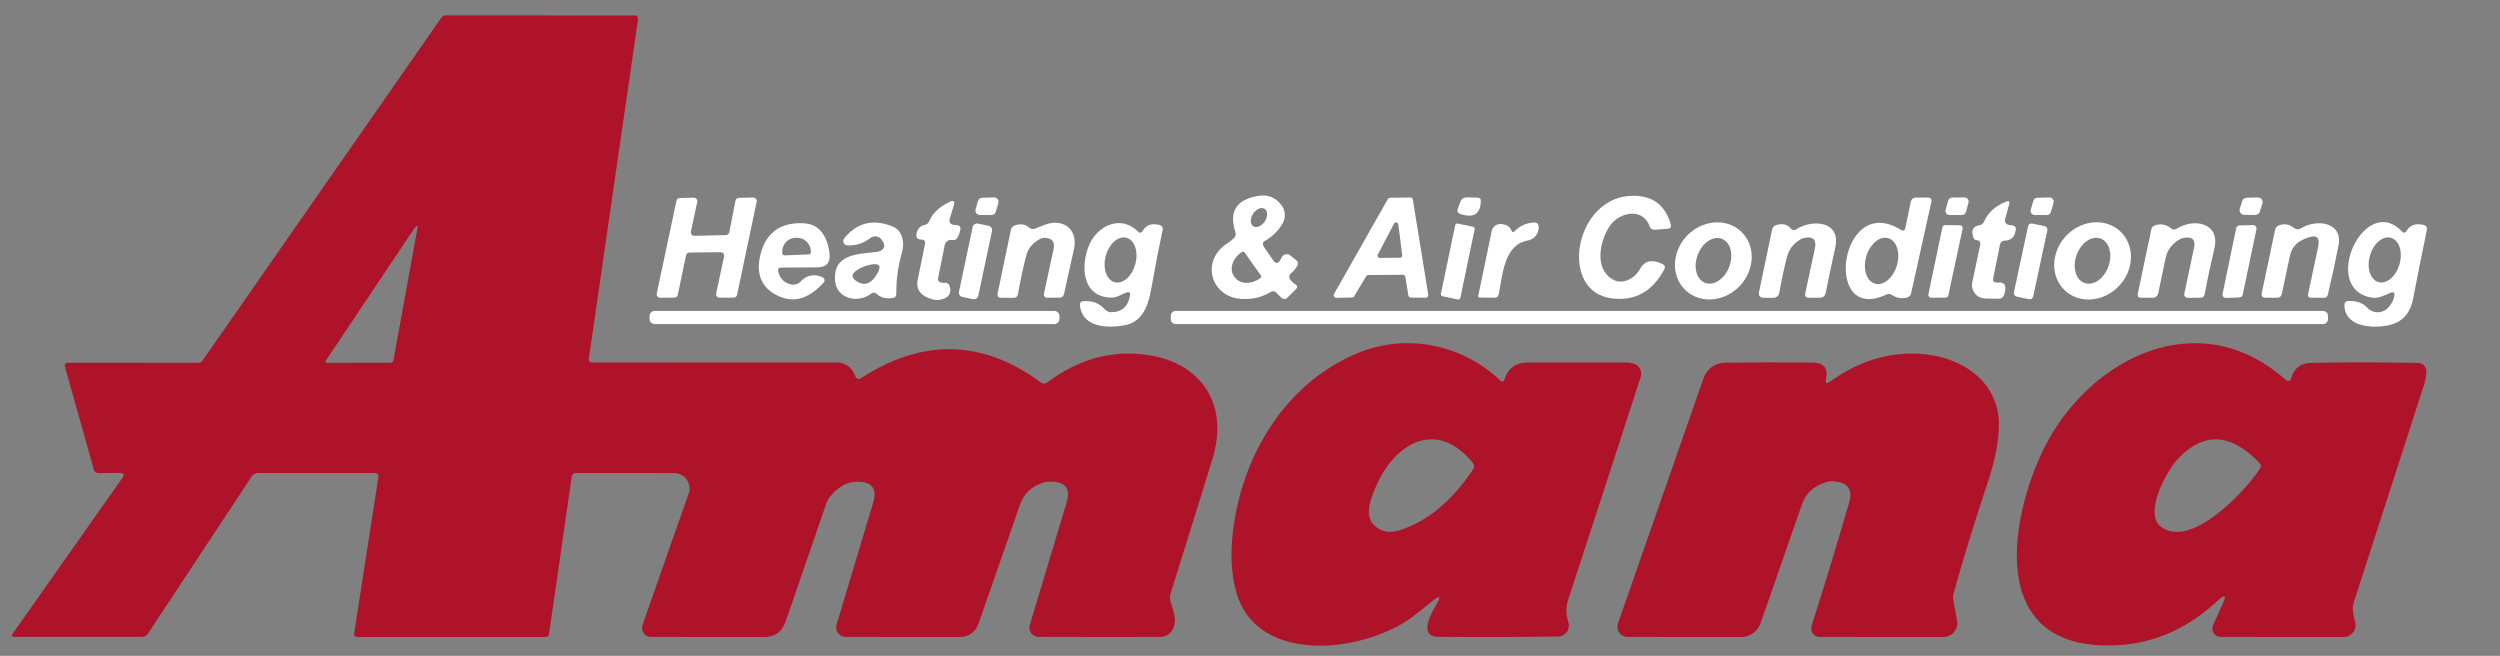 <svg xmlns="http://www.w3.org/2000/svg" width="324" height="85" viewBox="0 0 324 85" fill="none"><rect x="0" y="0" width="324" height="85" fill="#808080" stroke="none"/><path d="M76.761 46.983C85.683 46.977 96.237 46.974 108.423 46.974C109.566 46.974 110.43 47.645 110.817 48.692C110.979 49.133 111.258 49.225 111.654 48.969C119.64 43.827 127.389 44.027 134.901 49.568C135.177 49.771 135.453 49.768 135.729 49.559C139.593 46.672 143.7 45.459 148.05 45.918C155.448 46.687 159.39 52.145 157.14 59.464C155.43 65.012 153.615 70.842 151.695 76.956C151.593 77.284 151.596 77.609 151.704 77.932C151.908 78.552 152.076 79.163 152.208 79.766C152.487 81.099 151.821 82.54 150.318 82.548C145.314 82.56 140.082 82.557 134.622 82.54C134.434 82.539 134.248 82.494 134.08 82.41C133.912 82.326 133.766 82.204 133.653 82.054C133.541 81.903 133.465 81.729 133.431 81.545C133.398 81.361 133.408 81.171 133.461 80.992L138.231 65.128C138.765 63.356 138.105 62.453 136.251 62.417C135.837 62.411 135.423 62.477 135.009 62.614C133.605 63.103 132.66 64.045 132.174 65.441L126.801 80.866C126.631 81.36 126.31 81.788 125.884 82.091C125.458 82.394 124.948 82.557 124.425 82.557L109.602 82.548C109.409 82.548 109.219 82.503 109.047 82.417C108.875 82.33 108.725 82.206 108.61 82.052C108.495 81.898 108.417 81.72 108.383 81.531C108.349 81.343 108.36 81.149 108.414 80.965L113.157 65.164C113.703 63.344 113.022 62.432 111.114 62.426C109.902 62.42 108.783 62.992 107.757 64.144C107.454 64.475 107.222 64.864 107.073 65.289L101.817 80.553C101.361 81.889 100.425 82.557 99.009 82.557L84.375 82.548C84.188 82.549 84.004 82.505 83.837 82.42C83.671 82.335 83.527 82.211 83.419 82.059C83.31 81.908 83.24 81.732 83.214 81.548C83.188 81.364 83.206 81.176 83.268 81.001L89.253 63.956C89.36 63.656 89.393 63.334 89.348 63.019C89.304 62.704 89.184 62.404 88.999 62.144C88.814 61.885 88.569 61.673 88.284 61.528C87.999 61.382 87.683 61.306 87.363 61.307L74.655 61.298C74.518 61.299 74.386 61.349 74.284 61.437C74.181 61.526 74.115 61.648 74.097 61.782L71.163 82.092C71.121 82.402 70.944 82.557 70.632 82.557H46.314C45.984 82.557 45.846 82.393 45.9 82.065L49.05 61.773C49.059 61.714 49.056 61.653 49.039 61.596C49.022 61.538 48.993 61.485 48.954 61.44C48.914 61.395 48.866 61.359 48.811 61.334C48.756 61.31 48.696 61.298 48.636 61.298H33.489C33.105 61.298 32.808 61.459 32.598 61.782L19.161 82.137C18.987 82.405 18.738 82.54 18.414 82.54H1.746C1.709 82.54 1.672 82.529 1.639 82.51C1.607 82.491 1.581 82.463 1.563 82.43C1.545 82.397 1.537 82.359 1.539 82.322C1.542 82.284 1.554 82.248 1.575 82.217L15.867 61.925C16.167 61.495 16.056 61.283 15.534 61.289L12.807 61.316C12.465 61.316 12.246 61.152 12.15 60.824L8.397 47.457C8.382 47.404 8.379 47.349 8.389 47.295C8.399 47.242 8.421 47.191 8.455 47.147C8.488 47.104 8.531 47.069 8.58 47.045C8.63 47.021 8.684 47.009 8.739 47.01L25.659 47.018C25.917 47.018 26.121 46.911 26.271 46.696L57.186 2.308C57.253 2.212 57.342 2.133 57.446 2.079C57.549 2.024 57.664 1.996 57.78 1.995L82.215 2.004C82.581 2.004 82.737 2.183 82.683 2.541L76.311 46.473C76.263 46.813 76.413 46.983 76.761 46.983ZM50.985 46.714L54.054 29.848C54.18 29.127 54.042 29.07 53.64 29.678L42.201 46.777C42.185 46.8 42.175 46.827 42.172 46.855C42.17 46.883 42.176 46.911 42.189 46.936C42.202 46.961 42.222 46.982 42.246 46.997C42.271 47.011 42.299 47.019 42.327 47.018L50.625 47.01C50.712 47.009 50.795 46.979 50.861 46.925C50.926 46.871 50.971 46.797 50.985 46.714Z" fill="#AE132A"></path><path d="M163.8 31.978L164.988 33.714C165.336 34.221 165.651 34.206 165.933 33.669L166.122 33.32C166.172 33.226 166.243 33.144 166.329 33.08C166.415 33.017 166.515 32.973 166.62 32.952C166.725 32.932 166.834 32.935 166.937 32.961C167.041 32.988 167.138 33.037 167.22 33.105L168.039 33.767C168.133 33.846 168.195 33.955 168.214 34.074C168.234 34.194 168.21 34.317 168.147 34.42C167.919 34.814 167.64 35.151 167.31 35.432C167.193 35.532 167.118 35.672 167.102 35.823C167.085 35.975 167.127 36.126 167.22 36.246C167.4 36.484 167.613 36.681 167.859 36.836C168.165 37.027 168.189 37.248 167.931 37.498L166.878 38.545C166.59 38.826 166.302 38.823 166.014 38.536L165.393 37.91C165.302 37.819 165.182 37.761 165.055 37.746C164.927 37.732 164.799 37.761 164.691 37.83C163.611 38.504 162.363 38.808 160.947 38.742C156.96 38.563 155.529 33.839 159.012 31.575C159.336 31.366 159.636 31.128 159.912 30.86C160.14 30.645 160.206 30.385 160.11 30.081C159.234 27.397 160.245 25.828 163.143 25.375C164.355 25.184 165.339 25.598 166.095 26.618C166.344 26.953 166.488 27.352 166.511 27.769C166.533 28.185 166.432 28.6 166.221 28.963C165.663 29.911 164.919 30.651 163.989 31.182C163.641 31.378 163.578 31.644 163.8 31.978ZM162.424 29.317C162.524 29.382 162.642 29.417 162.772 29.421C162.901 29.424 163.039 29.396 163.178 29.337C163.318 29.279 163.455 29.191 163.583 29.079C163.71 28.968 163.826 28.834 163.923 28.687C164.02 28.539 164.096 28.38 164.147 28.219C164.198 28.058 164.223 27.897 164.221 27.747C164.219 27.597 164.189 27.46 164.134 27.343C164.079 27.227 163.999 27.134 163.899 27.069C163.799 27.004 163.68 26.969 163.551 26.965C163.422 26.962 163.283 26.991 163.144 27.049C163.005 27.108 162.868 27.195 162.74 27.307C162.612 27.419 162.497 27.552 162.4 27.7C162.303 27.847 162.227 28.006 162.176 28.167C162.124 28.329 162.099 28.489 162.101 28.639C162.104 28.789 162.133 28.927 162.189 29.043C162.244 29.159 162.324 29.253 162.424 29.317ZM163.404 35.691L161.298 32.721C161.259 32.667 161.2 32.632 161.134 32.622C161.068 32.612 161.001 32.628 160.947 32.667L160.866 32.712C160.591 32.904 160.349 33.137 160.153 33.396C159.956 33.655 159.81 33.935 159.722 34.221C159.634 34.507 159.607 34.793 159.641 35.062C159.675 35.331 159.77 35.578 159.921 35.789L160.038 35.95C160.188 36.162 160.391 36.333 160.634 36.455C160.878 36.576 161.158 36.646 161.458 36.659C161.758 36.672 162.072 36.629 162.383 36.532C162.694 36.435 162.995 36.286 163.269 36.094L163.341 36.04C163.369 36.021 163.392 35.997 163.41 35.97C163.427 35.942 163.44 35.911 163.446 35.879C163.451 35.846 163.451 35.813 163.444 35.781C163.437 35.748 163.423 35.718 163.404 35.691Z" fill="white"></path><path d="M208.998 36.21C210.339 36.98 211.896 36.058 212.553 34.85C213.141 33.77 214.11 33.562 215.46 34.224C215.772 34.379 215.847 34.612 215.685 34.922C214.149 37.797 211.881 39.047 208.881 38.671C201.798 37.767 204.12 25.08 211.932 25.375C214.356 25.464 215.895 26.723 216.549 29.151C216.564 29.206 216.566 29.264 216.556 29.321C216.546 29.378 216.523 29.431 216.489 29.478C216.456 29.525 216.412 29.564 216.362 29.593C216.312 29.621 216.256 29.638 216.198 29.643L214.452 29.777C214.313 29.787 214.174 29.751 214.057 29.675C213.94 29.599 213.851 29.487 213.804 29.357C212.895 26.797 209.817 27.522 208.629 29.285C207.36 31.164 206.55 34.788 208.998 36.21Z" fill="white"></path><path d="M89.991 30.564L94.086 30.466C94.189 30.464 94.287 30.427 94.365 30.362C94.444 30.297 94.498 30.207 94.518 30.108L95.319 26.001C95.34 25.901 95.394 25.812 95.472 25.747C95.551 25.682 95.649 25.645 95.751 25.643L97.614 25.598C97.683 25.597 97.751 25.611 97.813 25.639C97.875 25.667 97.93 25.709 97.973 25.762C98.017 25.815 98.048 25.877 98.063 25.943C98.079 26.009 98.079 26.078 98.064 26.144L95.526 38.214C95.506 38.315 95.45 38.406 95.37 38.471C95.29 38.536 95.189 38.572 95.085 38.572L93.258 38.581C93.191 38.581 93.124 38.566 93.063 38.538C93.002 38.509 92.948 38.466 92.906 38.414C92.863 38.361 92.833 38.3 92.818 38.235C92.803 38.169 92.802 38.101 92.817 38.035L93.843 33.222C93.857 33.156 93.855 33.088 93.839 33.023C93.822 32.958 93.791 32.897 93.748 32.846C93.705 32.794 93.651 32.753 93.589 32.725C93.528 32.697 93.461 32.683 93.393 32.685L89.343 32.73C89.241 32.731 89.143 32.768 89.064 32.833C88.986 32.898 88.932 32.988 88.911 33.087L87.84 38.223C87.818 38.321 87.763 38.409 87.685 38.472C87.607 38.535 87.509 38.571 87.408 38.572L85.554 38.59C85.488 38.59 85.422 38.575 85.361 38.547C85.301 38.518 85.248 38.477 85.206 38.426C85.163 38.374 85.133 38.314 85.117 38.25C85.101 38.185 85.1 38.118 85.113 38.053L87.669 26.019C87.69 25.919 87.744 25.83 87.822 25.765C87.901 25.7 87.999 25.663 88.101 25.661L89.91 25.625C89.979 25.624 90.047 25.637 90.109 25.666C90.171 25.694 90.226 25.736 90.269 25.789C90.313 25.841 90.344 25.903 90.359 25.97C90.375 26.036 90.375 26.105 90.36 26.171L89.541 30.018C89.526 30.085 89.527 30.154 89.542 30.22C89.558 30.286 89.589 30.348 89.632 30.401C89.676 30.453 89.731 30.495 89.793 30.524C89.855 30.552 89.923 30.566 89.991 30.564Z" fill="white"></path><path d="M128.484 27.871L126.999 27.862C126.909 27.862 126.82 27.84 126.74 27.8C126.659 27.759 126.589 27.701 126.535 27.629C126.481 27.557 126.444 27.473 126.428 27.385C126.412 27.297 126.416 27.206 126.441 27.12L126.747 26.046C126.782 25.927 126.854 25.822 126.952 25.746C127.051 25.671 127.172 25.628 127.296 25.625L128.808 25.581C128.901 25.578 128.993 25.597 129.077 25.637C129.161 25.677 129.234 25.736 129.29 25.809C129.347 25.883 129.384 25.969 129.401 26.06C129.417 26.151 129.412 26.244 129.384 26.332L129.051 27.451C129.016 27.573 128.941 27.68 128.839 27.756C128.737 27.832 128.612 27.872 128.484 27.871Z" fill="white"></path><path d="M181.8 35.611L177.336 35.646C177.278 35.647 177.222 35.662 177.171 35.69C177.121 35.718 177.079 35.759 177.048 35.807L175.509 38.384C175.48 38.435 175.438 38.477 175.388 38.507C175.337 38.536 175.28 38.553 175.221 38.554L173.196 38.599C173.137 38.6 173.078 38.585 173.026 38.557C172.974 38.528 172.93 38.486 172.899 38.435C172.868 38.385 172.851 38.327 172.849 38.268C172.848 38.209 172.862 38.15 172.89 38.098L179.865 25.804C179.895 25.753 179.939 25.709 179.991 25.68C180.043 25.65 180.102 25.634 180.162 25.634L182.763 25.59C182.845 25.589 182.925 25.617 182.988 25.669C183.051 25.722 183.092 25.795 183.105 25.876L185.103 38.196C185.111 38.245 185.108 38.295 185.094 38.343C185.081 38.391 185.057 38.435 185.024 38.472C184.992 38.51 184.951 38.54 184.906 38.56C184.86 38.581 184.811 38.591 184.761 38.59L182.853 38.563C182.773 38.562 182.695 38.533 182.634 38.48C182.573 38.428 182.533 38.356 182.52 38.277L182.142 35.897C182.129 35.816 182.088 35.743 182.025 35.691C181.962 35.638 181.882 35.61 181.8 35.611ZM178.56 32.998C178.537 33.043 178.526 33.093 178.528 33.143C178.53 33.193 178.544 33.242 178.571 33.285C178.597 33.328 178.633 33.364 178.677 33.389C178.721 33.413 178.771 33.427 178.821 33.428L181.44 33.401C181.482 33.4 181.522 33.39 181.56 33.373C181.597 33.355 181.631 33.33 181.658 33.299C181.685 33.267 181.705 33.231 181.717 33.191C181.73 33.152 181.733 33.111 181.728 33.07L181.224 29.088C181.216 29.026 181.188 28.968 181.145 28.922C181.101 28.877 181.044 28.846 180.982 28.835C180.919 28.824 180.855 28.833 180.798 28.861C180.742 28.889 180.695 28.934 180.666 28.99L178.56 32.998Z" fill="white"></path><path d="M191.916 26.081C191.856 27.74 190.983 28.294 189.297 27.746C188.919 27.62 188.802 27.373 188.946 27.003L189.297 26.081C189.355 25.93 189.46 25.8 189.597 25.71C189.734 25.62 189.897 25.575 190.062 25.58L191.475 25.616C191.781 25.622 191.928 25.777 191.916 26.081Z" fill="white"></path><path d="M246.942 29.517L247.626 26.198C247.71 25.798 247.956 25.598 248.364 25.598H249.813C250.221 25.593 250.383 25.789 250.299 26.189L247.68 38.017C247.653 38.142 247.592 38.256 247.505 38.349C247.418 38.442 247.307 38.51 247.185 38.545C246.489 38.742 245.841 38.644 245.241 38.25C244.983 38.077 244.716 38.056 244.44 38.187C236.16 42.062 238.401 24.847 246.33 29.777C246.66 29.98 246.864 29.893 246.942 29.517ZM242.999 36.761C243.26 36.836 243.541 36.834 243.825 36.755C244.109 36.676 244.392 36.521 244.656 36.301C244.92 36.08 245.161 35.797 245.365 35.468C245.568 35.139 245.731 34.77 245.844 34.383C245.956 33.996 246.016 33.597 246.02 33.211C246.024 32.825 245.972 32.458 245.866 32.131C245.761 31.804 245.605 31.524 245.407 31.306C245.209 31.089 244.972 30.938 244.711 30.863C244.45 30.789 244.169 30.791 243.885 30.87C243.6 30.948 243.318 31.103 243.054 31.324C242.79 31.544 242.549 31.827 242.345 32.157C242.141 32.486 241.978 32.854 241.866 33.241C241.754 33.629 241.694 34.027 241.69 34.413C241.686 34.8 241.738 35.167 241.843 35.494C241.948 35.82 242.105 36.1 242.303 36.318C242.501 36.535 242.738 36.686 242.999 36.761Z" fill="white"></path><path d="M254.268 27.862L252.675 27.871C252.591 27.872 252.508 27.853 252.432 27.816C252.356 27.778 252.291 27.724 252.24 27.657C252.189 27.59 252.155 27.512 252.14 27.43C252.125 27.347 252.129 27.262 252.153 27.182L252.486 26.001C252.517 25.889 252.584 25.79 252.677 25.719C252.769 25.648 252.882 25.609 252.999 25.607L254.583 25.581C254.667 25.579 254.751 25.597 254.827 25.633C254.902 25.669 254.969 25.722 255.02 25.788C255.072 25.854 255.107 25.931 255.124 26.013C255.14 26.095 255.137 26.18 255.114 26.261L254.79 27.468C254.759 27.582 254.69 27.682 254.596 27.753C254.502 27.824 254.387 27.862 254.268 27.862Z" fill="white"></path><path d="M264.024 25.625L265.608 25.59C265.692 25.588 265.775 25.606 265.851 25.642C265.927 25.678 265.993 25.731 266.045 25.797C266.096 25.863 266.132 25.94 266.148 26.022C266.164 26.104 266.161 26.189 266.139 26.27L265.797 27.478C265.765 27.591 265.697 27.691 265.603 27.762C265.508 27.833 265.393 27.872 265.275 27.871L263.709 27.862C263.624 27.863 263.541 27.844 263.465 27.807C263.39 27.77 263.324 27.715 263.273 27.648C263.222 27.581 263.188 27.504 263.173 27.421C263.158 27.339 263.163 27.254 263.187 27.173L263.52 26.019C263.55 25.909 263.616 25.811 263.707 25.74C263.797 25.669 263.908 25.629 264.024 25.625Z" fill="white"></path><path d="M292.284 27.853L290.853 27.844C290.757 27.843 290.662 27.82 290.577 27.776C290.492 27.732 290.418 27.669 290.362 27.591C290.306 27.514 290.269 27.424 290.254 27.33C290.24 27.235 290.247 27.139 290.277 27.048L290.592 26.046C290.632 25.925 290.708 25.819 290.812 25.744C290.915 25.668 291.04 25.627 291.168 25.625L292.617 25.59C292.715 25.588 292.811 25.609 292.899 25.652C292.986 25.695 293.062 25.758 293.121 25.836C293.179 25.913 293.217 26.004 293.233 26.1C293.249 26.196 293.241 26.294 293.211 26.386L292.869 27.433C292.829 27.555 292.751 27.662 292.646 27.738C292.54 27.814 292.414 27.854 292.284 27.853Z" fill="white"></path><path d="M123.543 29.133L124.011 29.177C124.383 29.213 124.533 29.416 124.461 29.786C124.389 30.156 124.257 30.502 124.065 30.824C123.997 30.938 123.895 31.027 123.774 31.078C123.652 31.13 123.518 31.141 123.39 31.11C123.162 31.056 122.955 31.104 122.769 31.253C122.589 31.39 122.478 31.566 122.436 31.781C122.166 33.099 121.881 34.513 121.581 36.022C121.521 36.35 121.653 36.55 121.977 36.622C122.127 36.657 122.28 36.666 122.436 36.648C122.573 36.628 122.714 36.659 122.831 36.734C122.949 36.81 123.035 36.926 123.075 37.06C123.363 38.068 122.925 38.665 121.761 38.85C121.5 38.897 121.233 38.888 120.978 38.823C119.328 38.417 118.65 37.537 118.944 36.183C119.292 34.549 119.607 33.007 119.889 31.558C119.943 31.271 119.826 31.107 119.538 31.065C119.46 31.053 119.382 31.044 119.304 31.038C118.896 31.003 118.719 30.785 118.773 30.385C118.857 29.688 119.226 29.27 119.88 29.133C120.144 29.073 120.327 28.918 120.429 28.668C120.861 27.618 121.752 26.78 123.102 26.153C123.6 25.921 123.771 26.067 123.615 26.592L123.066 28.426C123.043 28.505 123.038 28.588 123.05 28.669C123.062 28.75 123.093 28.827 123.138 28.894C123.184 28.962 123.244 29.018 123.314 29.06C123.384 29.101 123.462 29.126 123.543 29.133Z" fill="white"></path><path d="M256.113 31.11C255.849 31.092 255.684 30.779 255.618 30.17C255.594 29.914 255.672 29.69 255.852 29.499C256.002 29.344 256.212 29.246 256.482 29.204C256.794 29.162 257.013 28.995 257.139 28.703C257.631 27.564 258.585 26.705 260.001 26.126C260.355 25.983 260.484 26.096 260.388 26.466L259.857 28.408C259.836 28.487 259.831 28.571 259.843 28.652C259.856 28.733 259.885 28.811 259.929 28.88C259.973 28.949 260.031 29.008 260.099 29.053C260.168 29.098 260.245 29.128 260.325 29.141L260.82 29.213C261.156 29.273 261.297 29.47 261.243 29.803C261.105 30.698 260.646 31.157 259.866 31.181C259.494 31.187 259.269 31.372 259.191 31.736L258.318 36.058C258.24 36.44 258.399 36.627 258.795 36.621L259.227 36.612C259.312 36.61 259.397 36.624 259.477 36.655C259.556 36.685 259.629 36.73 259.691 36.788C259.753 36.847 259.802 36.916 259.837 36.994C259.872 37.071 259.891 37.154 259.893 37.239C259.899 37.609 259.833 37.958 259.695 38.286C259.569 38.578 259.347 38.721 259.029 38.715L257.301 38.688C257.042 38.685 256.787 38.624 256.555 38.511C256.322 38.397 256.118 38.233 255.956 38.032C255.795 37.83 255.68 37.595 255.62 37.343C255.56 37.092 255.556 36.83 255.609 36.577L256.626 31.781C256.71 31.363 256.539 31.14 256.113 31.11Z" fill="white"></path><path d="M100.863 35.199C101.085 36.088 101.607 36.636 102.429 36.845C102.676 36.91 102.936 36.906 103.181 36.833C103.425 36.761 103.645 36.622 103.815 36.434C104.553 35.628 105.633 35.458 106.614 35.941C106.674 35.971 106.726 36.013 106.767 36.066C106.807 36.119 106.834 36.181 106.846 36.247C106.859 36.313 106.855 36.381 106.837 36.446C106.819 36.511 106.786 36.571 106.74 36.621C104.778 38.805 102.741 39.344 100.629 38.241C98.649 37.197 97.953 35.464 98.541 33.042C99.231 30.203 101.064 28.831 104.04 28.927C105.402 28.968 106.374 29.604 106.956 30.832C107.238 31.435 107.421 32.103 107.505 32.837C107.643 34.036 107.106 34.641 105.894 34.653L101.259 34.68C100.905 34.686 100.773 34.859 100.863 35.199ZM101.664 33.096L104.832 32.971C104.868 32.97 104.903 32.962 104.935 32.947C104.967 32.933 104.996 32.912 105.021 32.886C105.045 32.86 105.064 32.83 105.076 32.797C105.089 32.764 105.095 32.729 105.093 32.694L105.084 32.532C105.075 32.297 105.02 32.067 104.921 31.853C104.823 31.64 104.684 31.448 104.512 31.288C104.339 31.128 104.138 31.005 103.918 30.923C103.698 30.842 103.464 30.805 103.23 30.815H103.086C102.852 30.824 102.622 30.879 102.409 30.978C102.197 31.076 102.005 31.216 101.847 31.389C101.688 31.562 101.565 31.764 101.484 31.985C101.403 32.206 101.367 32.441 101.376 32.676L101.385 32.837C101.386 32.872 101.395 32.907 101.409 32.939C101.424 32.971 101.445 33 101.471 33.024C101.497 33.048 101.527 33.067 101.56 33.079C101.593 33.092 101.629 33.097 101.664 33.096Z" fill="white"></path><path d="M114.219 31.011C114.138 30.907 114.037 30.82 113.922 30.755C113.807 30.69 113.68 30.648 113.548 30.632C113.417 30.617 113.283 30.627 113.156 30.663C113.029 30.699 112.91 30.759 112.806 30.841C111.918 31.533 110.922 31.852 109.818 31.799C109.714 31.793 109.614 31.759 109.528 31.701C109.442 31.643 109.374 31.562 109.332 31.468C109.289 31.373 109.273 31.269 109.286 31.167C109.299 31.064 109.339 30.967 109.404 30.886C111.084 28.834 113.187 28.327 115.713 29.365C117.009 29.902 117.243 31.512 116.901 32.703C116.385 34.486 116.139 36.284 116.163 38.098C116.169 38.384 116.028 38.554 115.74 38.608C114.864 38.763 114.15 38.584 113.598 38.071C113.382 37.874 113.157 37.865 112.923 38.044C111.186 39.386 108.36 38.724 108.216 36.308C108.009 32.846 111.249 32.944 113.67 32.64C113.904 32.61 114.12 32.52 114.318 32.371C114.714 32.055 114.681 31.602 114.219 31.011ZM113.724 35.413C114.252 34.477 113.985 34.098 112.923 34.277C112.287 34.391 111.693 34.617 111.141 34.957C110.259 35.506 110.271 36.034 111.177 36.541C112.143 37.084 112.992 36.708 113.724 35.413Z" fill="white"></path><path d="M135.36 30.815C135.204 30.809 135.06 30.838 134.928 30.904C133.896 31.387 133.248 32.142 132.984 33.168C132.576 34.766 132.225 36.413 131.931 38.107C131.871 38.435 131.673 38.599 131.337 38.599L129.762 38.59C129.372 38.584 129.216 38.393 129.294 38.017L131.013 29.786C131.067 29.523 131.22 29.341 131.472 29.24C132.204 28.953 132.84 29.037 133.38 29.49C133.608 29.687 133.863 29.735 134.145 29.634C135.009 29.32 135.837 28.846 136.782 28.864C138.717 28.909 139.59 30.51 139.194 32.273C138.72 34.343 138.291 36.276 137.907 38.071C137.835 38.405 137.628 38.572 137.286 38.572L135.711 38.59C135.647 38.59 135.583 38.575 135.525 38.548C135.467 38.521 135.416 38.482 135.375 38.433C135.335 38.384 135.306 38.327 135.291 38.266C135.276 38.205 135.275 38.141 135.288 38.08L136.539 32.327C136.755 31.354 136.362 30.85 135.36 30.815Z" fill="white"></path><path d="M145.989 37.91C145.422 38.107 144.774 38.554 144.171 38.563C140.202 38.626 140.031 34.465 141.129 31.808C142.164 29.294 145.224 27.755 147.474 30.001C147.714 30.239 147.921 30.212 148.095 29.92C148.533 29.157 149.25 28.9 150.246 29.151C150.612 29.246 150.753 29.476 150.669 29.84C150.213 31.957 149.763 34.281 149.319 36.81C148.914 39.091 148.392 41.713 145.656 42.178C143.361 42.563 140.202 42.393 139.95 39.503C139.945 39.446 139.952 39.389 139.969 39.336C139.986 39.282 140.014 39.231 140.051 39.188C140.088 39.145 140.133 39.109 140.183 39.084C140.234 39.058 140.289 39.042 140.346 39.038C141.528 38.93 142.473 39.279 143.181 40.084C143.403 40.335 143.682 40.46 144.018 40.46C145.392 40.454 146.202 39.732 146.448 38.295C146.514 37.907 146.361 37.779 145.989 37.91ZM144.469 36.579C144.979 36.711 145.548 36.534 146.051 36.087C146.554 35.64 146.948 34.959 147.149 34.194C147.248 33.816 147.297 33.428 147.291 33.053C147.286 32.678 147.228 32.324 147.119 32.01C147.011 31.696 146.854 31.428 146.659 31.223C146.463 31.017 146.232 30.878 145.98 30.813C145.469 30.68 144.9 30.857 144.397 31.305C143.895 31.752 143.5 32.433 143.299 33.197C143.2 33.576 143.152 33.964 143.157 34.339C143.162 34.714 143.22 35.068 143.329 35.382C143.437 35.696 143.594 35.964 143.79 36.169C143.985 36.374 144.216 36.514 144.469 36.579Z" fill="white"></path><path d="M196.263 29.983C196.965 29.267 197.814 28.885 198.81 28.837C199.32 28.813 199.509 29.142 199.377 29.822C199.311 30.159 199.144 30.468 198.896 30.71C198.649 30.951 198.333 31.112 197.991 31.172C194.895 31.718 194.742 35.673 194.238 38.116C194.172 38.438 193.974 38.596 193.644 38.59L191.763 38.554C191.607 38.548 191.547 38.471 191.583 38.322L193.329 29.938C193.384 29.677 193.528 29.444 193.737 29.279C193.946 29.113 194.206 29.027 194.472 29.034C195.198 29.052 195.678 29.347 195.912 29.92C195.99 30.117 196.107 30.138 196.263 29.983Z" fill="white"></path><path d="M218.511 37.677C217.582 36.837 217.064 35.624 217.071 34.305C217.078 32.986 217.608 31.67 218.547 30.645C219.011 30.137 219.562 29.716 220.167 29.407C220.772 29.097 221.42 28.904 222.073 28.84C222.727 28.775 223.374 28.839 223.976 29.029C224.579 29.219 225.126 29.531 225.585 29.947C226.514 30.787 227.032 32 227.025 33.319C227.018 34.638 226.488 35.954 225.549 36.979C225.085 37.487 224.534 37.907 223.929 38.217C223.324 38.527 222.676 38.72 222.023 38.784C221.369 38.849 220.722 38.785 220.12 38.595C219.517 38.404 218.97 38.093 218.511 37.677ZM220.996 36.663C221.54 36.864 222.174 36.755 222.759 36.361C223.344 35.967 223.832 35.319 224.116 34.561C224.4 33.802 224.456 32.995 224.272 32.317C224.088 31.638 223.679 31.144 223.136 30.943C222.592 30.742 221.958 30.851 221.373 31.245C220.788 31.639 220.3 32.287 220.016 33.045C219.732 33.804 219.676 34.611 219.86 35.289C220.044 35.968 220.453 36.462 220.996 36.663Z" fill="white"></path><path d="M232.749 29.75C234.846 28.363 238.608 28.614 237.852 32.058C237.402 34.11 236.988 36.076 236.61 37.955C236.52 38.378 236.256 38.59 235.818 38.59L234.432 38.581C234.042 38.581 233.886 38.39 233.964 38.008L235.206 32.211C235.446 31.071 234.993 30.612 233.847 30.833C233.673 30.868 233.508 30.931 233.352 31.02C232.434 31.545 231.849 32.306 231.597 33.302C231.207 34.805 230.874 36.353 230.598 37.946C230.566 38.131 230.469 38.298 230.323 38.418C230.178 38.537 229.995 38.602 229.806 38.599L228.609 38.59C228.081 38.584 227.871 38.325 227.979 37.812L229.662 29.768C229.728 29.452 229.914 29.249 230.22 29.16C231.03 28.921 231.669 29.088 232.137 29.66C232.212 29.748 232.315 29.805 232.428 29.822C232.541 29.838 232.655 29.813 232.749 29.75Z" fill="white"></path><path d="M267.702 37.726C267.237 37.316 266.867 36.808 266.613 36.233C266.359 35.657 266.226 35.024 266.222 34.37C266.218 33.717 266.343 33.055 266.589 32.423C266.835 31.791 267.198 31.201 267.657 30.687C268.116 30.173 268.662 29.745 269.264 29.427C269.866 29.11 270.512 28.908 271.166 28.835C271.819 28.762 272.467 28.818 273.072 29C273.677 29.183 274.228 29.488 274.693 29.898C275.158 30.308 275.528 30.816 275.781 31.392C276.035 31.968 276.168 32.6 276.172 33.254C276.176 33.907 276.052 34.569 275.806 35.201C275.559 35.833 275.196 36.423 274.737 36.937C274.278 37.451 273.732 37.879 273.13 38.197C272.528 38.515 271.882 38.716 271.229 38.789C270.575 38.863 269.928 38.806 269.322 38.624C268.717 38.442 268.167 38.137 267.702 37.726ZM270.166 36.681C270.438 36.776 270.734 36.795 271.036 36.738C271.339 36.681 271.643 36.549 271.93 36.348C272.217 36.147 272.483 35.883 272.711 35.569C272.939 35.255 273.125 34.898 273.26 34.519C273.394 34.14 273.473 33.746 273.493 33.36C273.513 32.973 273.473 32.601 273.376 32.266C273.278 31.931 273.125 31.638 272.925 31.405C272.726 31.172 272.483 31.003 272.211 30.908C271.939 30.813 271.643 30.793 271.34 30.85C271.037 30.907 270.734 31.04 270.447 31.241C270.159 31.441 269.894 31.706 269.666 32.02C269.438 32.333 269.251 32.69 269.117 33.069C268.983 33.448 268.903 33.842 268.883 34.229C268.863 34.615 268.903 34.987 269.001 35.322C269.098 35.658 269.251 35.95 269.451 36.183C269.651 36.416 269.894 36.585 270.166 36.681Z" fill="white"></path><path d="M284.346 32.121C284.568 31.089 284.151 30.654 283.095 30.815C282.885 30.845 282.687 30.91 282.501 31.012C282.032 31.264 281.626 31.61 281.309 32.026C280.992 32.441 280.772 32.917 280.665 33.419L279.702 38.026C279.667 38.186 279.578 38.329 279.451 38.431C279.323 38.534 279.164 38.59 279 38.59L277.47 38.581C277.122 38.575 276.984 38.405 277.056 38.071L278.811 29.732C278.865 29.476 279.018 29.303 279.27 29.213C280.044 28.951 280.749 29.082 281.385 29.607C281.481 29.689 281.602 29.738 281.728 29.746C281.855 29.754 281.981 29.721 282.087 29.652C284.373 28.202 287.766 28.882 286.983 32.22C286.491 34.301 286.068 36.279 285.714 38.152C285.66 38.432 285.489 38.575 285.201 38.581L283.536 38.599C283.468 38.6 283.401 38.587 283.34 38.559C283.279 38.531 283.224 38.49 283.181 38.438C283.138 38.387 283.107 38.326 283.09 38.261C283.074 38.196 283.072 38.128 283.086 38.062L284.346 32.121Z" fill="white"></path><path d="M298.233 29.58C300.159 28.372 303.669 28.712 303.066 31.834C302.634 34.053 302.175 36.168 301.689 38.178C301.629 38.453 301.458 38.59 301.176 38.59H299.529C299.193 38.59 299.061 38.423 299.133 38.089L300.429 32.005C300.693 30.758 300.228 30.364 299.034 30.823L298.674 30.967C297.636 31.366 297 32.106 296.766 33.186L295.722 38.124C295.693 38.257 295.62 38.375 295.515 38.46C295.411 38.544 295.28 38.59 295.146 38.59L293.598 38.581C293.202 38.581 293.043 38.387 293.121 37.999L294.858 29.768C294.886 29.639 294.946 29.519 295.032 29.421C295.119 29.322 295.229 29.247 295.353 29.204C296.067 28.953 296.703 29.058 297.261 29.517C297.394 29.629 297.56 29.695 297.735 29.706C297.91 29.718 298.084 29.673 298.233 29.58Z" fill="white"></path><path d="M309.753 37.964C309.024 38.277 308.241 38.706 307.431 38.581C300.591 37.525 306.432 24.9 311.274 29.983C311.52 30.239 311.73 30.215 311.904 29.911C312.336 29.165 313.059 28.909 314.073 29.141C314.445 29.231 314.592 29.46 314.514 29.83C313.908 32.747 313.317 35.706 312.741 38.706C312.363 40.687 311.25 41.847 309.402 42.187C307.296 42.58 303.867 42.321 303.84 39.547C303.84 39.207 304.011 39.028 304.353 39.01C305.415 38.969 306.234 39.261 306.81 39.887C306.973 40.063 307.169 40.206 307.387 40.306C307.605 40.407 307.841 40.463 308.081 40.472C308.321 40.481 308.561 40.443 308.786 40.36C309.011 40.276 309.218 40.149 309.393 39.986C309.885 39.526 310.185 38.995 310.293 38.393C310.389 37.904 310.209 37.761 309.753 37.964ZM308.259 36.558C308.512 36.627 308.783 36.622 309.057 36.542C309.331 36.462 309.602 36.309 309.855 36.092C310.109 35.875 310.339 35.597 310.533 35.276C310.727 34.954 310.881 34.595 310.986 34.218C311.091 33.84 311.145 33.453 311.146 33.078C311.146 32.703 311.093 32.348 310.988 32.032C310.884 31.716 310.73 31.446 310.537 31.237C310.344 31.029 310.114 30.885 309.861 30.816C309.608 30.746 309.337 30.751 309.063 30.831C308.79 30.911 308.518 31.064 308.265 31.281C308.012 31.498 307.782 31.776 307.588 32.097C307.394 32.419 307.24 32.779 307.135 33.156C307.03 33.533 306.975 33.92 306.975 34.295C306.975 34.67 307.028 35.026 307.133 35.342C307.237 35.657 307.39 35.927 307.584 36.136C307.777 36.345 308.007 36.488 308.259 36.558Z" fill="white"></path><path d="M128.118 29.265L126.744 28.977C126.433 28.912 126.127 29.11 126.061 29.419L124.284 37.806C124.218 38.116 124.417 38.42 124.728 38.485L126.102 38.773C126.413 38.838 126.719 38.64 126.785 38.33L128.562 29.943C128.628 29.634 128.429 29.33 128.118 29.265Z" fill="white"></path><path d="M190.897 29.382L188.923 28.976C188.772 28.945 188.625 29.041 188.593 29.191L186.743 38.075C186.711 38.225 186.808 38.372 186.959 38.403L188.933 38.809C189.084 38.841 189.232 38.744 189.263 38.594L191.114 29.71C191.145 29.56 191.048 29.413 190.897 29.382Z" fill="white"></path><path d="M249.921 38.143L251.73 29.473C251.747 29.388 251.793 29.312 251.861 29.258C251.928 29.204 252.013 29.176 252.099 29.177L253.998 29.195C254.053 29.195 254.106 29.208 254.155 29.231C254.204 29.254 254.248 29.288 254.282 29.33C254.316 29.372 254.341 29.421 254.354 29.473C254.367 29.526 254.369 29.581 254.358 29.634L252.504 38.286C252.486 38.367 252.44 38.44 252.375 38.492C252.309 38.544 252.228 38.572 252.144 38.572L250.29 38.59C250.234 38.591 250.178 38.58 250.127 38.557C250.076 38.533 250.031 38.499 249.996 38.456C249.96 38.413 249.935 38.362 249.922 38.308C249.909 38.254 249.909 38.197 249.921 38.143Z" fill="white"></path><path d="M264.983 29.309L263.38 28.971C263.132 28.918 262.889 29.076 262.836 29.322L261.002 37.899C260.949 38.145 261.108 38.388 261.356 38.44L262.958 38.779C263.206 38.831 263.45 38.674 263.502 38.427L265.336 29.851C265.389 29.604 265.231 29.362 264.983 29.309Z" fill="white"></path><path d="M288.045 38.08L289.809 29.58C289.829 29.482 289.882 29.393 289.959 29.329C290.035 29.264 290.132 29.226 290.232 29.222L291.987 29.169C292.055 29.167 292.122 29.181 292.183 29.209C292.245 29.237 292.299 29.278 292.342 29.329C292.385 29.381 292.416 29.442 292.433 29.507C292.449 29.572 292.451 29.64 292.437 29.705L290.655 38.197C290.633 38.293 290.58 38.38 290.504 38.443C290.427 38.506 290.332 38.542 290.232 38.545L288.504 38.617C288.436 38.62 288.368 38.607 288.306 38.58C288.243 38.553 288.187 38.511 288.143 38.46C288.099 38.408 288.067 38.347 288.05 38.281C288.033 38.215 288.032 38.147 288.045 38.08Z" fill="white"></path><path d="M136.638 40.299H84.852C84.484 40.299 84.186 40.595 84.186 40.961V41.337C84.186 41.703 84.484 41.999 84.852 41.999H136.638C137.006 41.999 137.304 41.703 137.304 41.337V40.961C137.304 40.595 137.006 40.299 136.638 40.299Z" fill="white"></path><path d="M301.068 40.299H152.37C152.017 40.299 151.731 40.583 151.731 40.934V41.364C151.731 41.715 152.017 41.999 152.37 41.999H301.068C301.421 41.999 301.707 41.715 301.707 41.364V40.934C301.707 40.583 301.421 40.299 301.068 40.299Z" fill="white"></path><path d="M185.652 77.887C184.908 78.483 184.167 79.074 183.429 79.659C177.237 84.588 162.945 86.405 160.218 76.733C159.45 73.995 159.396 70.765 160.056 67.043C161.694 57.836 167.139 49.479 175.86 45.802C182.259 43.108 189.522 44.621 194.481 49.354C194.52 49.388 194.567 49.413 194.617 49.425C194.668 49.437 194.721 49.436 194.77 49.423C194.82 49.41 194.865 49.384 194.901 49.348C194.937 49.312 194.963 49.268 194.976 49.22C195.42 47.734 196.422 46.989 197.982 46.983C202.176 46.971 206.442 46.971 210.78 46.983C211.122 46.983 211.452 47.036 211.77 47.144C212.109 47.256 212.389 47.497 212.551 47.813C212.712 48.13 212.742 48.497 212.634 48.835C209.694 57.943 206.568 67.55 203.256 77.654C202.926 78.65 202.926 79.644 203.256 80.634C203.325 80.846 203.343 81.071 203.309 81.291C203.274 81.511 203.188 81.72 203.058 81.901C202.928 82.082 202.756 82.23 202.558 82.333C202.359 82.436 202.139 82.492 201.915 82.495C196.965 82.566 191.709 82.578 186.147 82.531C186.087 82.531 186.03 82.525 185.976 82.513C184.602 82.244 184.662 80.849 186.156 78.325C186.786 77.258 186.618 77.112 185.652 77.887ZM178.353 62.981C177.75 64.376 176.76 66.676 177.993 67.973C178.911 68.928 180.069 69.172 181.467 68.707C185.061 67.514 188.208 64.889 190.908 60.833C191.106 60.541 191.094 60.261 190.872 59.992C186.219 54.212 180.729 57.451 178.353 62.981Z" fill="#AE132A"></path><path d="M288.036 78.307C288.588 77.096 288.375 76.944 287.397 77.851C283.593 81.4 279.333 83.318 274.617 83.604C270.759 83.843 267.717 83.175 265.491 81.6C258.057 76.339 262.233 62.157 266.094 55.948C272.601 45.488 285.696 39.914 296.172 49.175C296.55 49.503 296.811 49.431 296.955 48.96C297.345 47.707 298.176 47.066 299.448 47.036C303.63 46.935 308.274 46.935 313.38 47.036C313.526 47.038 313.669 47.069 313.803 47.127C313.937 47.185 314.057 47.268 314.158 47.372C314.258 47.476 314.337 47.599 314.389 47.733C314.44 47.868 314.465 48.011 314.46 48.155C314.442 48.703 314.352 49.231 314.19 49.738C311.196 59.061 308.151 68.495 305.055 78.039C304.74 79.005 305.028 79.73 305.244 80.651C305.295 80.88 305.294 81.118 305.24 81.347C305.187 81.575 305.082 81.789 304.935 81.972C304.787 82.155 304.6 82.302 304.387 82.404C304.174 82.505 303.941 82.557 303.705 82.557L287.82 82.548C287.636 82.549 287.455 82.504 287.293 82.418C287.131 82.331 286.994 82.206 286.893 82.052C286.793 81.899 286.733 81.723 286.719 81.541C286.705 81.359 286.737 81.176 286.812 81.009L288.036 78.307ZM282.24 59.482C280.8 61.003 277.767 66.568 280.071 68.277C283.932 71.149 290.844 63.848 292.887 60.735C293.061 60.472 293.04 60.227 292.824 60.001C289.116 56.106 285.588 55.933 282.24 59.482Z" fill="#AE132A"></path><path d="M237.186 49.452C240.696 46.938 244.512 45.578 248.94 45.864C254.241 46.204 259.119 49.497 259.056 55.107C259.032 57.23 258.564 59.661 257.652 62.399C255.984 67.368 254.496 72.199 253.188 76.894C253.11 77.162 253.095 77.433 253.143 77.708L253.638 80.437C253.684 80.697 253.673 80.964 253.604 81.219C253.536 81.474 253.413 81.711 253.243 81.913C253.073 82.115 252.861 82.277 252.621 82.389C252.382 82.5 252.12 82.558 251.856 82.557L235.827 82.548C235.654 82.548 235.482 82.507 235.328 82.428C235.173 82.35 235.039 82.237 234.936 82.097C234.834 81.958 234.766 81.797 234.738 81.626C234.709 81.456 234.722 81.281 234.774 81.117C236.442 75.915 238.068 70.583 239.652 65.119C240.156 63.395 239.469 62.482 237.591 62.381C237.267 62.363 236.955 62.399 236.655 62.488C235.065 62.983 234.033 63.92 233.559 65.298L228.168 80.768C227.99 81.289 227.652 81.742 227.201 82.063C226.751 82.384 226.211 82.557 225.657 82.557L210.924 82.548C210.714 82.549 210.508 82.499 210.321 82.403C210.135 82.308 209.974 82.169 209.852 81.999C209.731 81.829 209.652 81.633 209.622 81.426C209.593 81.22 209.613 81.01 209.682 80.812L220.788 48.987C220.989 48.411 221.363 47.911 221.859 47.556C222.355 47.2 222.949 47.006 223.56 47C227.172 46.965 230.946 46.959 234.882 46.983C236.346 46.989 236.937 47.698 236.655 49.112C236.541 49.673 236.718 49.786 237.186 49.452Z" fill="#AE132A"></path></svg>